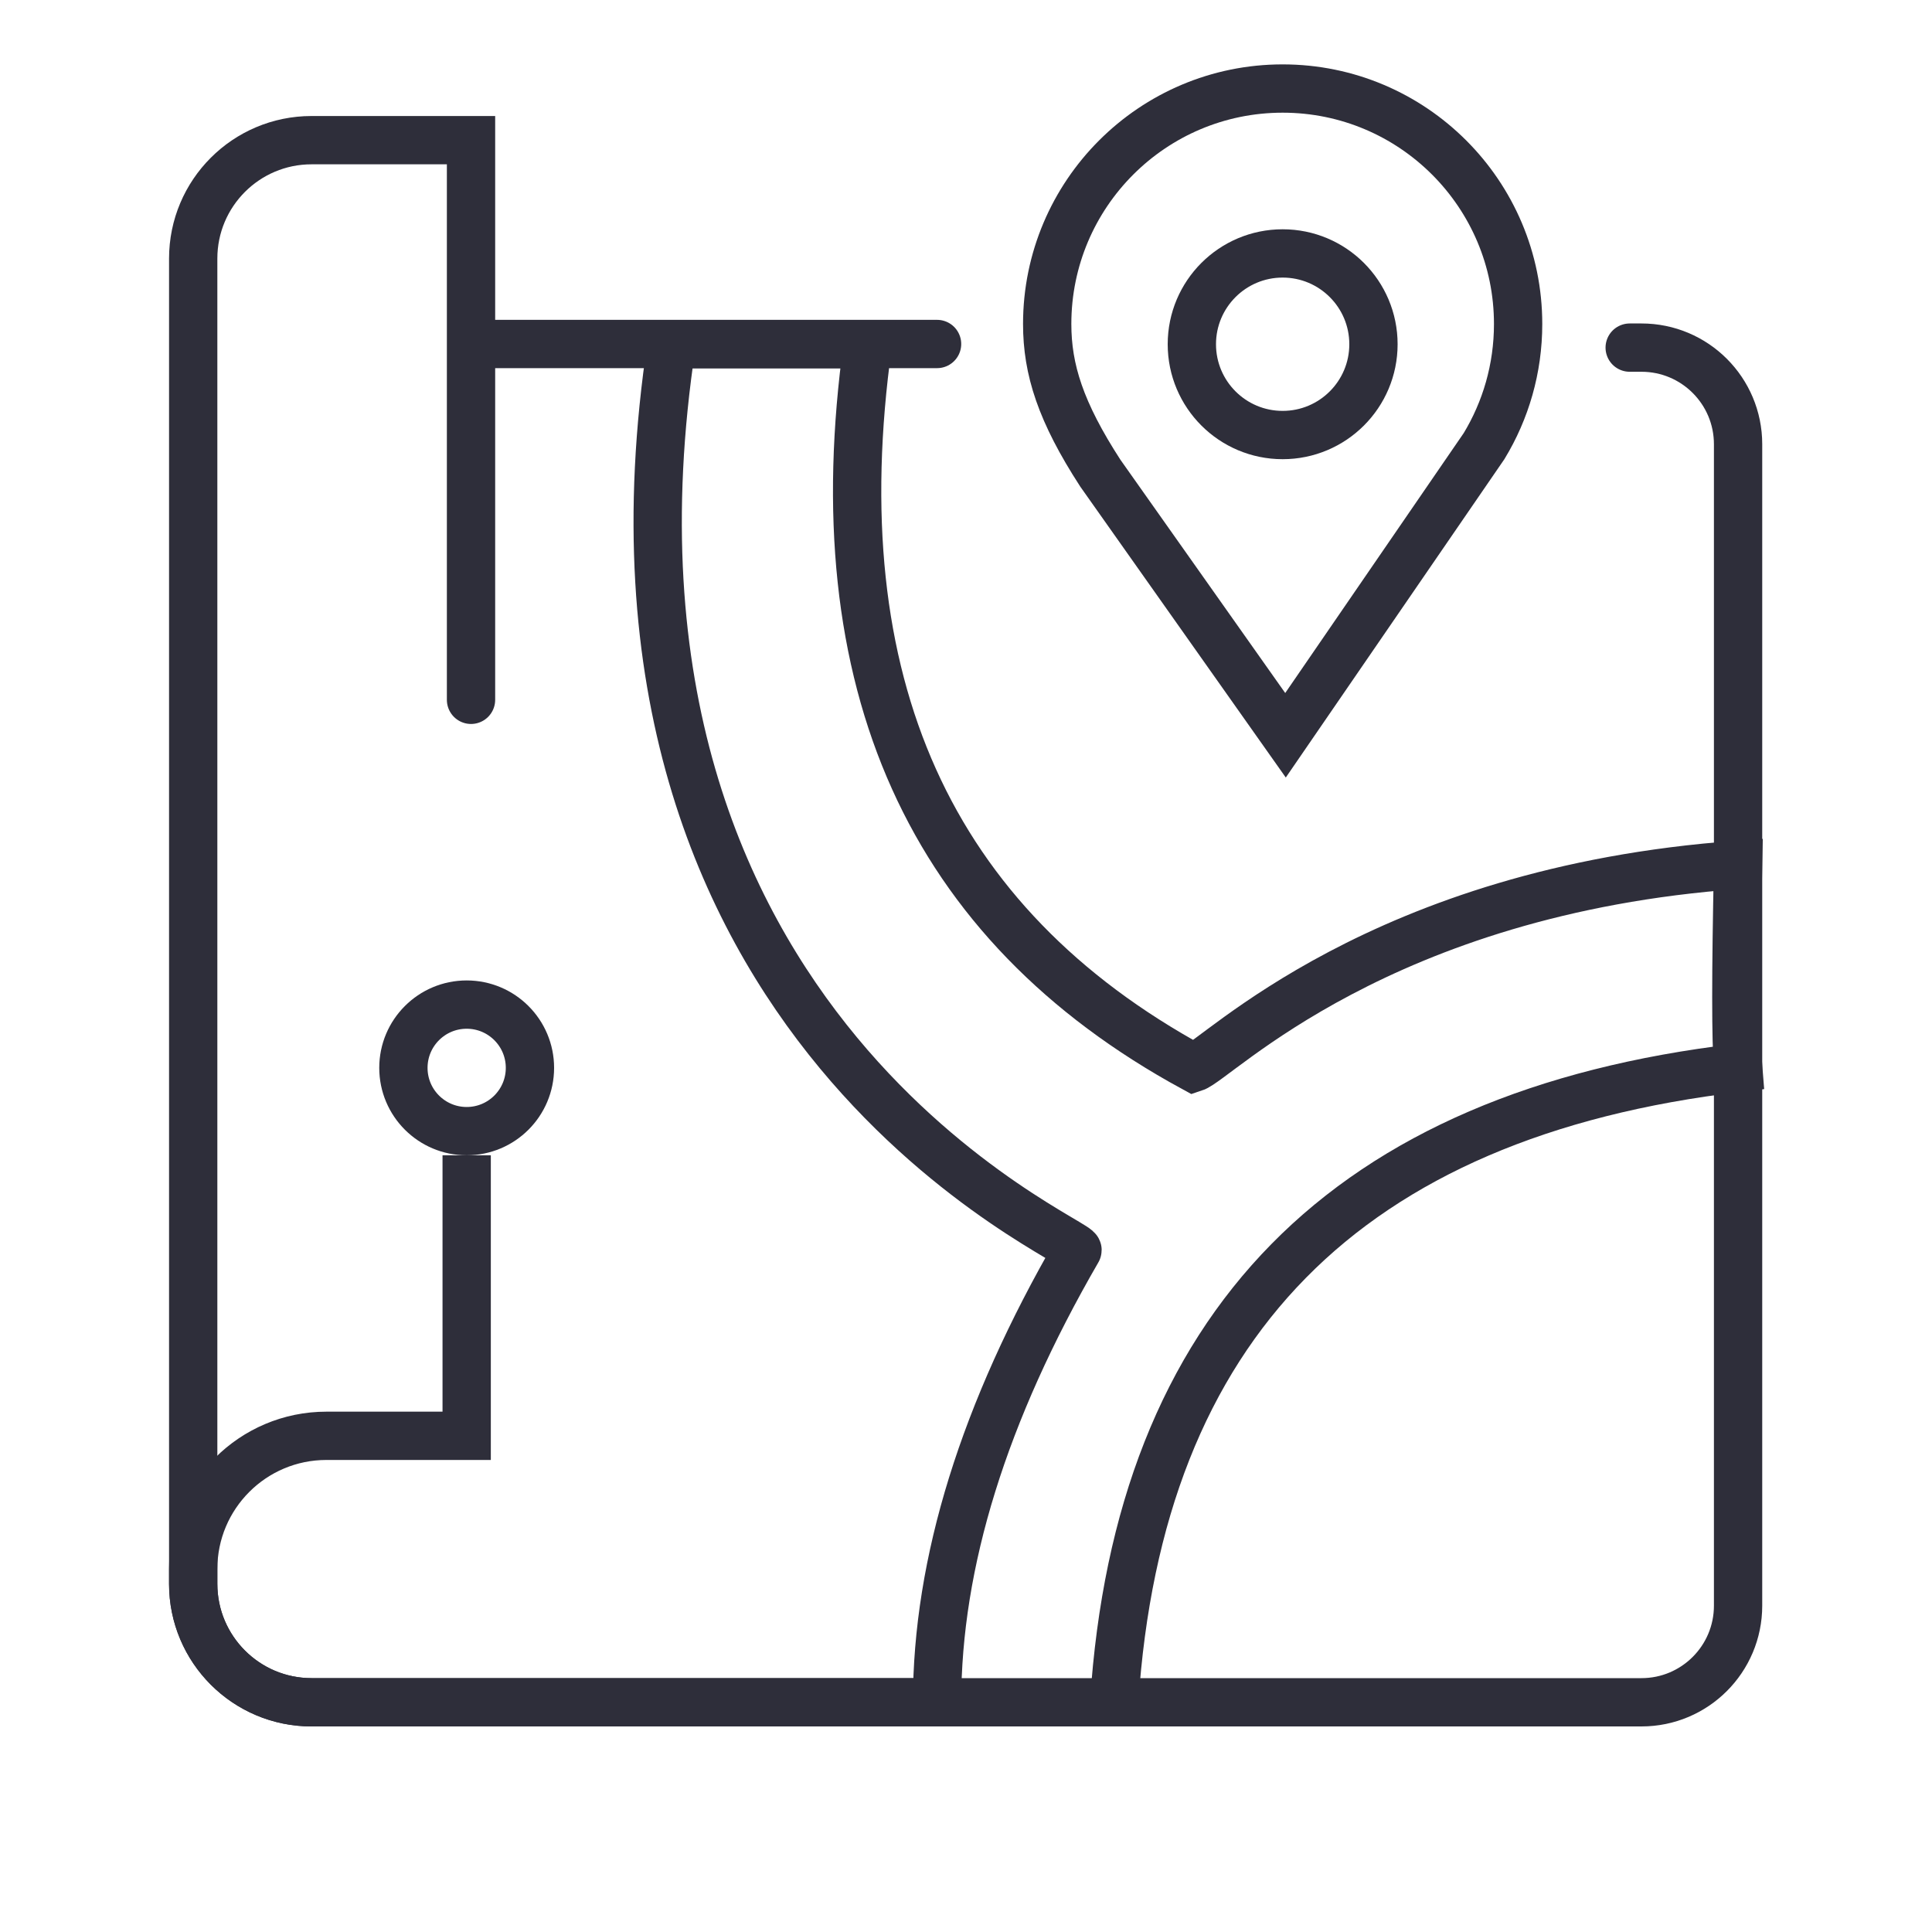 <?xml version="1.0" encoding="UTF-8"?>
<svg width="40px" height="40px" viewBox="0 0 40 40" version="1.1" xmlns="http://www.w3.org/2000/svg" xmlns:xlink="http://www.w3.org/1999/xlink">
    <!-- Generator: Sketch 63 (92445) - https://sketch.com -->
    <title>编组</title>
    <desc>Created with Sketch.</desc>
    <g id="页面-1" stroke="none" stroke-width="1" fill="none" fill-rule="evenodd">
        <g id="画板">
            <g id="编组">
                <path d="M9.752,14.489 L9.752,2.902 L6.45,2.902 C5.097,2.902 4,3.999 4,5.353 L4,32.793 C4,34.146 5.097,35.244 6.45,35.244 L33.985,35.244 C35.09,35.244 35.985,34.348 35.985,33.244 L35.985,9.197 C35.985,8.092 35.09,7.197 33.985,7.197 L33.741,7.197 L33.741,7.197" id="路径-12" stroke="#2E2E3A" stroke-linecap="round"></path>
                <line x1="9.877" y1="7.122" x2="19.401" y2="7.122" id="路径-13" stroke="#2E2E3A" stroke-linecap="round"></line>
                <circle id="椭圆形" stroke="#2E2E3A" cx="9.662" cy="22.109" r="1.31"></circle>
                <circle id="椭圆形备份-2" stroke="#2E2E3A" cx="26.556" cy="7.127" r="1.88"></circle>
                <path d="M26.556,1.833 C25.21,1.833 23.991,2.379 23.109,3.261 C22.227,4.143 21.681,5.362 21.681,6.708 C21.681,7.651 21.959,8.528 22.781,9.796 L26.615,15.223 L30.726,9.236 C31.173,8.499 31.431,7.634 31.431,6.708 C31.431,5.362 30.885,4.143 30.003,3.261 C29.121,2.379 27.902,1.833 26.556,1.833 Z" id="路径" stroke="#2E2E3A"></path>
                <path d="M9.662,23.919 L9.662,29.727 L6.758,29.727 C5.235,29.727 4,30.962 4,32.485 L4,32.793 C4,34.146 5.097,35.244 6.45,35.244 L19.401,35.244 L19.401,35.244 C19.401,32.352 20.37,29.233 22.307,25.887 C22.477,25.722 11.74,21.4 13.905,7.127 C15.257,7.127 16.611,7.127 17.967,7.127 C16.992,14.135 19.242,19.129 24.715,22.109 C25.197,21.953 28.558,18.439 35.985,17.906 C35.937,20.158 35.937,21.558 35.985,22.109 C27.882,23.064 23.576,27.442 23.068,35.244" id="路径-14" stroke="#2E2E3A"></path>
                <rect id="矩形" x="0" y="0" width="40" height="40"></rect>
            </g>
        </g>
    </g>
</svg>